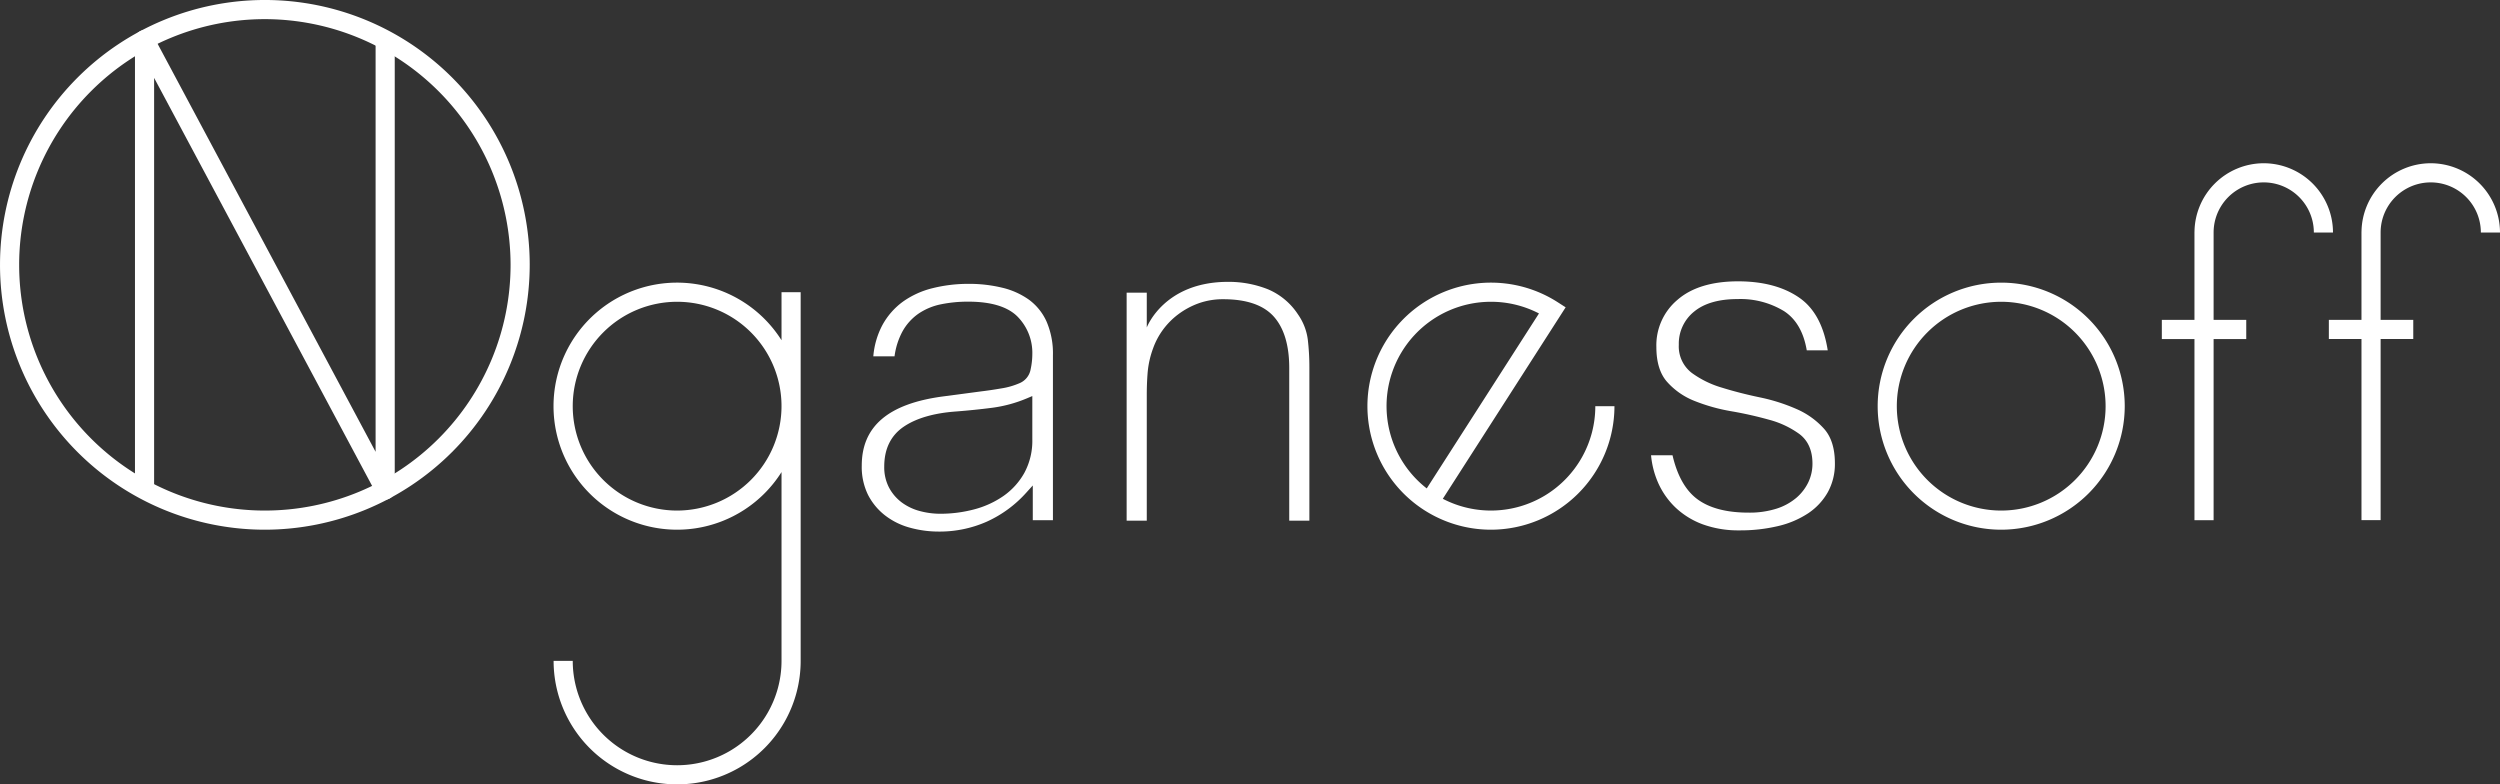 <svg id="Calque_1" data-name="Calque 1" xmlns="http://www.w3.org/2000/svg" viewBox="0 0 652.953 204.864">
  <rect x="0" y="0" width="652.953" height="204.864" fill="#333333" stroke="none"/>
  <defs>
    <style>
      .cls-1 {
        fill: #fff;
      }
    </style>
  </defs>
  <title>signature_nadege_oganesoff</title>
  <g>
    <path class="cls-1" d="M685.69,239.009A18.105,18.105,0,0,0,667.609,256.9H667.6v23.021h-8.522v5H667.6v47.31h5v-47.31h8.526v-5H672.6V257.1a13.091,13.091,0,0,1,26.182,0h5A18.111,18.111,0,0,0,685.69,239.009Z" transform="translate(-94.448 -196.37)"/>
    <path class="cls-1" d="M729.31,239.009a18.105,18.105,0,0,0-18.08,17.887h-0.01v23.021H702.7v5h8.522v47.31h5v-47.31h8.525v-5H716.22V257.1a13.09,13.09,0,0,1,26.181,0h5A18.111,18.111,0,0,0,729.31,239.009Z" transform="translate(-94.448 -196.37)"/>
    <path class="cls-1" d="M617.126,334.717a32.264,32.264,0,1,1,32.264-32.264A32.3,32.3,0,0,1,617.126,334.717Zm0-59.528a27.264,27.264,0,1,0,27.264,27.264A27.295,27.295,0,0,0,617.126,275.189Z" transform="translate(-94.448 -196.37)"/>
    <path class="cls-1" d="M483.853,334.717a32.264,32.264,0,1,1,17.412-59.43l2.1,1.35-32.08,50.008a27.258,27.258,0,0,0,39.829-24.192h5A32.3,32.3,0,0,1,483.853,334.717Zm0-59.528a27.255,27.255,0,0,0-16.769,48.748l29.314-45.7A27.194,27.194,0,0,0,483.853,275.189Z" transform="translate(-94.448 -196.37)"/>
    <path class="cls-1" d="M163.622,334.717A69.174,69.174,0,1,1,232.8,265.543,69.252,69.252,0,0,1,163.622,334.717Zm0-133.347A64.174,64.174,0,1,0,227.8,265.543,64.246,64.246,0,0,0,163.622,201.37Z" transform="translate(-94.448 -196.37)"/>
    <path class="cls-1" d="M195.045,326.858a2.5,2.5,0,0,1-2.2-1.322L134.7,216.711V324.358h-5V206.727a2.5,2.5,0,0,1,4.705-1.178l58.142,108.825V206.727h5V324.358A2.5,2.5,0,0,1,195.045,326.858Z" transform="translate(-94.448 -196.37)"/>
    <path class="cls-1" d="M369.453,332.227v-43.04a20.984,20.984,0,0,0-1.678-8.865,14.432,14.432,0,0,0-4.572-5.667,19.961,19.961,0,0,0-6.985-3.139,36.673,36.673,0,0,0-8.737-1.009,38.658,38.658,0,0,0-9.465,1.13,22.743,22.743,0,0,0-7.726,3.509A18.577,18.577,0,0,0,324.9,281.3a21.049,21.049,0,0,0-2.358,8.14h5.542a18.842,18.842,0,0,1,2.016-6.4,13.808,13.808,0,0,1,4.2-4.72,16.193,16.193,0,0,1,5.9-2.47,34.877,34.877,0,0,1,7.157-.692c5.933,0,10.25,1.307,12.829,3.884a13.474,13.474,0,0,1,3.885,9.9,19.114,19.114,0,0,1-.448,3.923,4.831,4.831,0,0,1-2.8,3.546,19.614,19.614,0,0,1-4.946,1.419c-1.913.326-3.591,0.575-4.984,0.738l-10.123,1.341c-14.3,1.9-21.247,7.809-21.247,18.077a16.534,16.534,0,0,0,1.6,7.553A16.054,16.054,0,0,0,325.5,330.9a18.457,18.457,0,0,0,6.438,3.245,28.126,28.126,0,0,0,7.727,1.061,30.422,30.422,0,0,0,12.539-2.6,30.987,30.987,0,0,0,10.3-7.576l1.689-1.866v9.067h5.26Zm-5.382-21.073a17.6,17.6,0,0,1-2.077,8.712,18.175,18.175,0,0,1-5.478,6.057,24.156,24.156,0,0,1-7.691,3.5,34.4,34.4,0,0,1-8.791,1.13,20.488,20.488,0,0,1-5.317-.7,13.876,13.876,0,0,1-4.72-2.233,11.666,11.666,0,0,1-3.325-3.855,11.444,11.444,0,0,1-1.277-5.527c0-4.634,1.725-8.148,5.126-10.445,3.258-2.2,7.83-3.528,13.592-3.947,3.156-.243,6.343-0.569,9.466-0.971a35.1,35.1,0,0,0,9.144-2.495l1.347-.567v11.347Z" transform="translate(-94.448 -196.37)"/>
    <path class="cls-1" d="M570.925,308.434a20.661,20.661,0,0,0-7.206-5.209,47.642,47.642,0,0,0-9.621-3.065c-3.545-.742-6.881-1.6-9.914-2.542a25.524,25.524,0,0,1-7.858-3.841,8.707,8.707,0,0,1-3.406-7.367,10.731,10.731,0,0,1,4.051-8.694c2.629-2.146,6.437-3.234,11.316-3.234a21.88,21.88,0,0,1,12.15,3.171c3.121,2.042,5.1,5.475,5.9,10.213h5.479c-0.982-6.3-3.411-10.87-7.228-13.6-4.105-2.932-9.549-4.418-16.18-4.418-6.84,0-12.175,1.631-15.857,4.849a15.493,15.493,0,0,0-5.49,12.324c0,3.909.929,6.952,2.76,9.042A18.766,18.766,0,0,0,537,301.078a47.236,47.236,0,0,0,9.619,2.7,98.688,98.688,0,0,1,9.925,2.233,23.837,23.837,0,0,1,7.881,3.725c2.26,1.709,3.405,4.312,3.405,7.736a11.3,11.3,0,0,1-1.077,4.846,12.448,12.448,0,0,1-3.134,4.073,15.129,15.129,0,0,1-5.19,2.835,23.288,23.288,0,0,1-7.316,1.033c-5.765,0-10.284-1.2-13.433-3.578-3.024-2.277-5.177-6.11-6.4-11.4h-5.609a23.035,23.035,0,0,0,1.8,7.072,20.3,20.3,0,0,0,4.566,6.555,20.8,20.8,0,0,0,7.091,4.392,27.171,27.171,0,0,0,9.652,1.592,42.528,42.528,0,0,0,10.136-1.138,24.243,24.243,0,0,0,7.844-3.356,16.194,16.194,0,0,0,5.093-5.5,15.257,15.257,0,0,0,1.836-7.553C573.686,313.53,572.757,310.529,570.925,308.434Z" transform="translate(-94.448 -196.37)"/>
    <path class="cls-1" d="M433.466,278.5a17.482,17.482,0,0,0-7.895-6.591,27.723,27.723,0,0,0-10.4-1.924c-16.744,0-21.207,11.916-21.207,11.916v-9.088h-5.26v59.544h5.26V299.6c0-2.212.083-4.277,0.246-6.138a24.156,24.156,0,0,1,1.386-6.059,18.978,18.978,0,0,1,2.55-4.845,19.285,19.285,0,0,1,4.019-4.083,20.514,20.514,0,0,1,5.278-2.863,18.782,18.782,0,0,1,6.518-1.09c6.078,0,10.523,1.538,13.211,4.572,2.656,3,4,7.5,4,13.368v39.9h5.26V292.342a62.583,62.583,0,0,0-.417-7.324A14.723,14.723,0,0,0,433.466,278.5Z" transform="translate(-94.448 -196.37)"/>
    <path class="cls-1" d="M298.566,272.689v12.544a32.264,32.264,0,1,0,0,34.439v49.3a27.264,27.264,0,0,1-54.528,0h-5a32.264,32.264,0,0,0,64.528,0V272.689h-5ZM271.3,329.717a27.264,27.264,0,1,1,27.264-27.264A27.295,27.295,0,0,1,271.3,329.717Z" transform="translate(-94.448 -196.37)"/>
  </g>
</svg>

